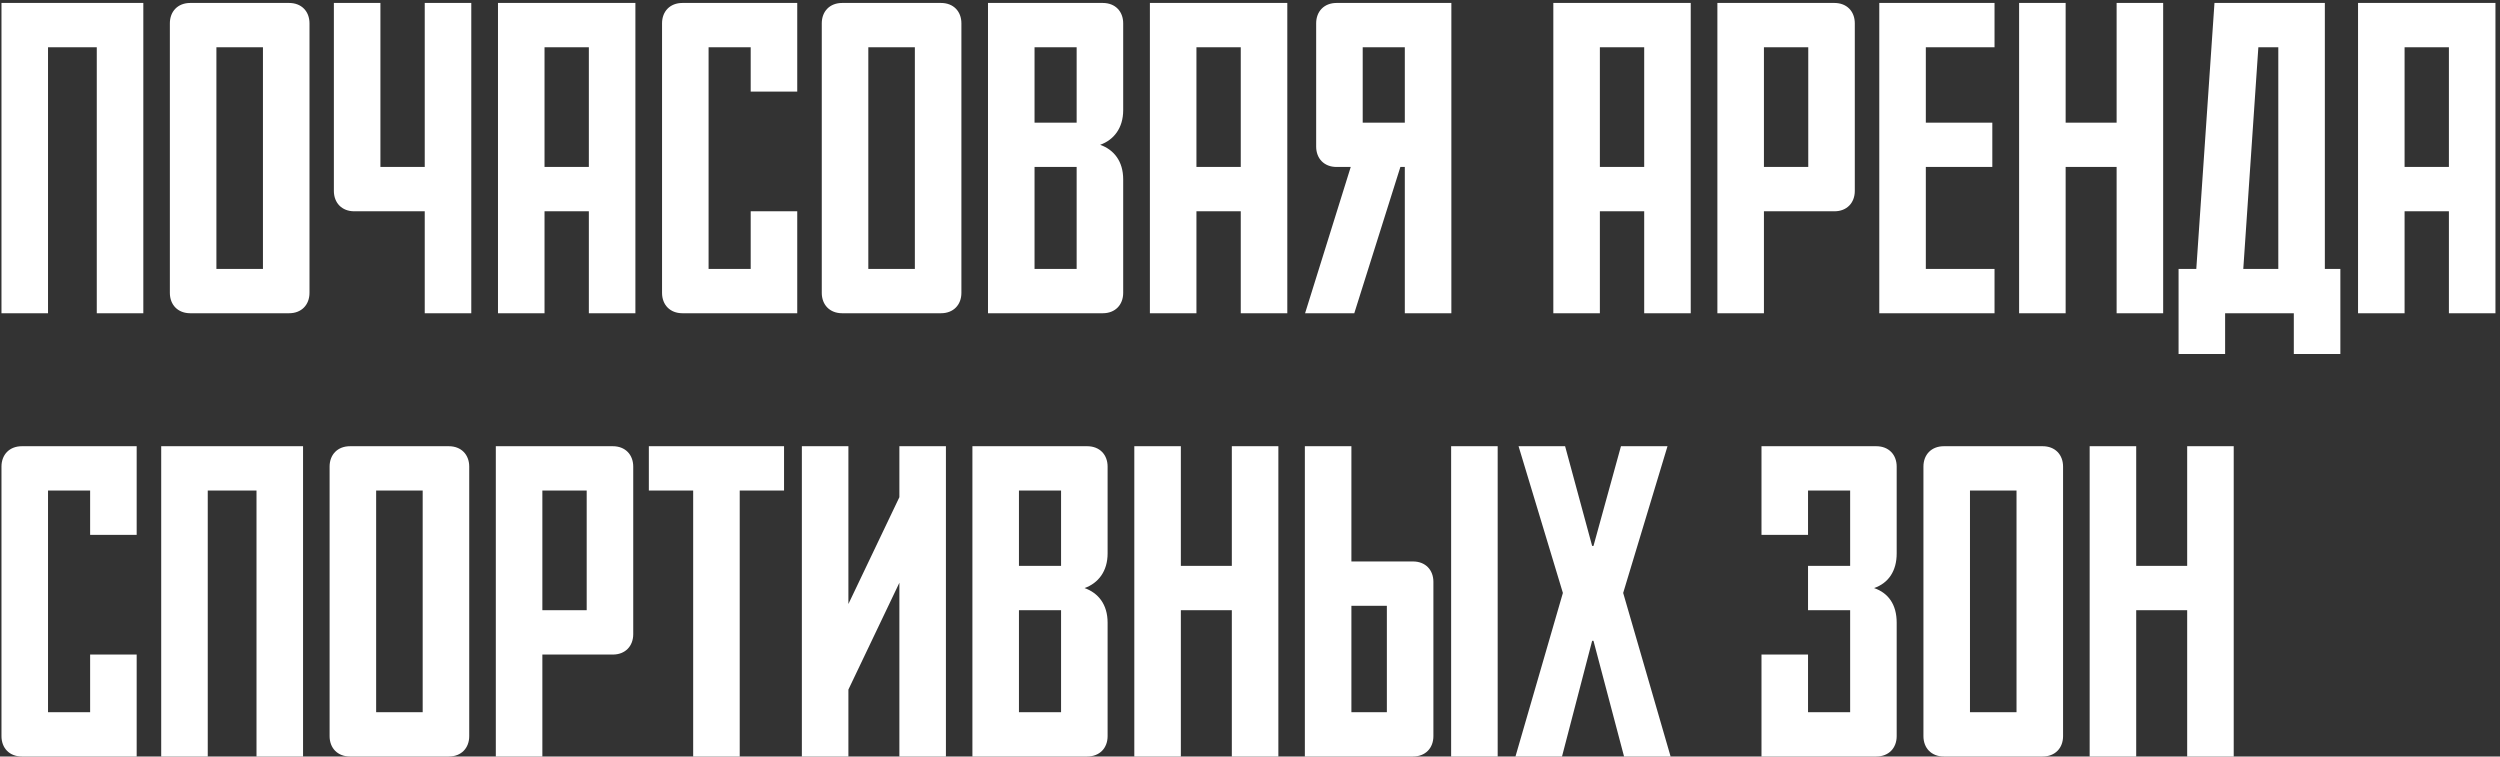 <?xml version="1.0" encoding="UTF-8"?> <svg xmlns="http://www.w3.org/2000/svg" width="423" height="128" viewBox="0 0 423 128" fill="none"><rect x="0" y="0" width="423" height="128" fill="#333333" stroke="none"/> <path d="M0.25 0.5H24.25V53H16.375V8H8.125V53H0.25V0.5ZM36.616 45.5H44.491V8H36.616V45.5ZM48.916 53H32.191C30.091 53 28.741 51.575 28.741 49.55V3.95C28.741 1.925 30.091 0.5 32.191 0.5H48.916C51.016 0.5 52.366 1.925 52.366 3.95V49.55C52.366 51.575 51.016 53 48.916 53ZM56.491 32.3V0.5H64.366V28.25H71.866V0.5H79.741V53H71.866V35.75H59.941C57.841 35.75 56.491 34.325 56.491 32.3ZM84.259 0.5H107.509V53H99.634V35.75H92.134V53H84.259V0.5ZM99.634 28.25V8H92.134V28.25H99.634ZM134.893 53H115.468C113.368 53 112.018 51.575 112.018 49.55V3.95C112.018 1.925 113.368 0.5 115.468 0.5H134.893V15.5H127.018V8H119.893V45.5H127.018V35.75H134.893V53ZM146.919 45.5H154.794V8H146.919V45.5ZM159.219 53H142.494C140.394 53 139.044 51.575 139.044 49.55V3.95C139.044 1.925 140.394 0.5 142.494 0.5H159.219C161.319 0.5 162.669 1.925 162.669 3.95V49.55C162.669 51.575 161.319 53 159.219 53ZM182.169 20.75V8H175.044V20.75H182.169ZM182.169 28.25H175.044V45.5H182.169V28.25ZM190.044 3.95V18.65C190.044 21.65 188.469 23.675 186.144 24.5C188.469 25.325 190.044 27.275 190.044 30.35V49.55C190.044 51.575 188.694 53 186.594 53H167.169V0.5H186.594C188.694 0.5 190.044 1.925 190.044 3.95ZM194.562 0.5H217.812V53H209.937V35.75H202.437V53H194.562V0.5ZM209.937 28.25V8H202.437V28.25H209.937ZM229.145 53H220.82L228.545 28.25H226.145C224.045 28.25 222.695 26.825 222.695 24.8V3.95C222.695 1.925 224.045 0.5 226.145 0.5H245.57V53H237.695V28.25H236.945L229.145 53ZM237.695 20.75V8H230.57V20.75H237.695ZM262.823 0.5H286.073V53H278.198V35.75H270.698V53H262.823V0.5ZM278.198 28.25V8H270.698V28.25H278.198ZM298.457 8V28.25H305.957V8H298.457ZM310.382 35.75H298.457V53H290.582V0.5H310.382C312.482 0.5 313.832 1.925 313.832 3.95V32.3C313.832 34.325 312.482 35.75 310.382 35.75ZM317.975 53V0.5H337.475V8H325.85V20.75H337.1V28.25H325.85V45.5H337.475V53H317.975ZM358.132 0.5H366.007V53H358.132V28.25H349.507V53H341.632V0.5H349.507V20.75H358.132V0.5ZM379.564 45.5H385.489V8H382.114L379.564 45.5ZM374.689 0.5H393.364V45.5H395.989V59.9H388.114V53H376.489V59.9H368.614V45.5H371.614L374.689 0.5ZM398.98 0.5H422.23V53H414.355V35.75H406.855V53H398.98V0.5ZM414.355 28.25V8H406.855V28.25H414.355ZM23.125 128H3.7C1.6 128 0.25 126.575 0.25 124.55V78.95C0.25 76.925 1.6 75.5 3.7 75.5H23.125V90.5H15.25V83H8.125V120.5H15.25V110.75H23.125V128ZM27.276 75.5H51.276V128H43.401V83H35.151V128H27.276V75.5ZM63.643 120.5H71.518V83H63.643V120.5ZM75.943 128H59.218C57.118 128 55.768 126.575 55.768 124.55V78.95C55.768 76.925 57.118 75.5 59.218 75.5H75.943C78.043 75.5 79.393 76.925 79.393 78.95V124.55C79.393 126.575 78.043 128 75.943 128ZM91.768 83V103.25H99.268V83H91.768ZM103.693 110.75H91.768V128H83.893V75.5H103.693C105.793 75.5 107.143 76.925 107.143 78.95V107.3C107.143 109.325 105.793 110.75 103.693 110.75ZM109.785 83V75.5H132.66V83H125.16V128H117.285V83H109.785ZM160.05 128H152.175V98.6L143.55 116.675V128H135.675V75.5H143.55V102.2L152.175 84.125V75.5H160.05V128ZM179.532 95.75V83H172.407V95.75H179.532ZM179.532 103.25H172.407V120.5H179.532V103.25ZM187.407 78.95V93.65C187.407 96.65 185.832 98.675 183.507 99.5C185.832 100.325 187.407 102.275 187.407 105.35V124.55C187.407 126.575 186.057 128 183.957 128H164.532V75.5H183.957C186.057 75.5 187.407 76.925 187.407 78.95ZM208.425 75.5H216.3V128H208.425V103.25H199.8V128H191.925V75.5H199.8V95.75H208.425V75.5ZM228.657 102.5V120.5H234.657V102.5H228.657ZM253.407 128H245.532V75.5H253.407V128ZM242.532 98.45V124.55C242.532 126.575 241.182 128 239.082 128H220.782V75.5H228.657V95H239.082C241.182 95 242.532 96.425 242.532 98.45ZM269.391 108.425L264.291 128H256.416L264.441 100.325L256.941 75.5H264.816L269.391 92.375H269.616L274.266 75.5H282.141L274.641 100.325L282.666 128H274.791L269.616 108.425H269.391ZM320.919 105.35V124.55C320.919 126.575 319.569 128 317.469 128H298.044V110.75H305.919V120.5H313.044V103.25H305.919V95.75H313.044V83H305.919V90.5H298.044V75.5H317.469C319.569 75.5 320.919 76.925 320.919 78.95V93.65C320.919 96.65 319.494 98.675 317.094 99.5C319.494 100.325 320.919 102.275 320.919 105.35ZM333.32 120.5H341.195V83H333.32V120.5ZM345.62 128H328.895C326.795 128 325.445 126.575 325.445 124.55V78.95C325.445 76.925 326.795 75.5 328.895 75.5H345.62C347.72 75.5 349.07 76.925 349.07 78.95V124.55C349.07 126.575 347.72 128 345.62 128ZM370.07 75.5H377.945V128H370.07V103.25H361.445V128H353.57V75.5H361.445V95.75H370.07V75.5Z" fill="white"></path> </svg> 